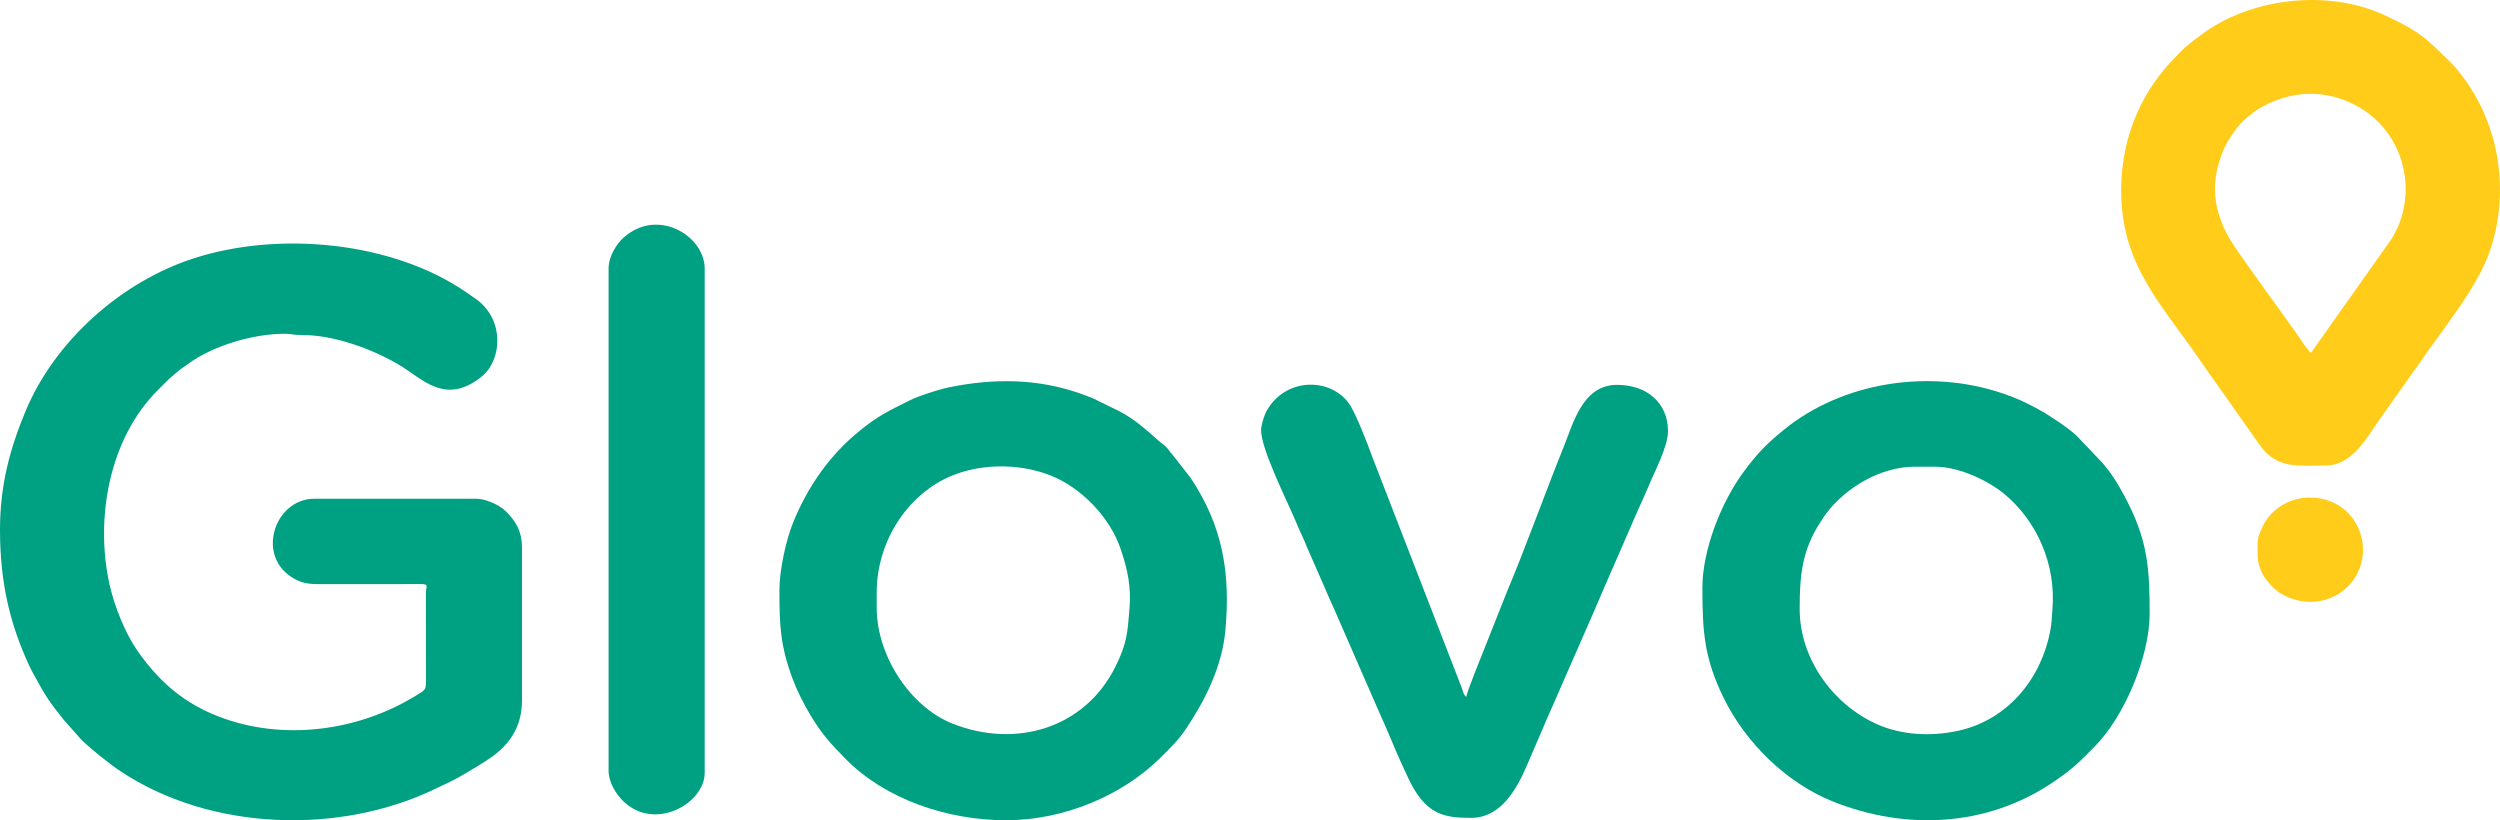 <?xml version="1.0" encoding="UTF-8"?> <svg xmlns="http://www.w3.org/2000/svg" xmlns:xlink="http://www.w3.org/1999/xlink" xml:space="preserve" width="1274px" height="418px" version="1.1" style="shape-rendering:geometricPrecision; text-rendering:geometricPrecision; image-rendering:optimizeQuality; fill-rule:evenodd; clip-rule:evenodd" viewBox="0 0 1341.76 440.23"> <defs> <style type="text/css"> .fil0 {fill:#00A082} .fil1 {fill:#FFCC19} </style> </defs> <g id="Слой_x0020_1">  <g id="_2329474486800"> <path class="fil0" d="M0 284.23c0,29.1 5.6,51.12 15.61,72.89 1.22,2.67 2,3.88 3.28,6.27 5.4,10.07 8.22,14.13 15.29,22.91l9.27 10.47c4.95,4.98 15.37,13.27 21.11,17.09 48.45,32.25 117.79,34.34 169.33,9.39 5.45,-2.63 10.21,-4.72 15.19,-7.74 5.19,-3.14 9.72,-5.65 14.52,-9.03 8.92,-6.3 16.55,-15.42 16.55,-30.56l0 -82.14c0,-8.32 -3.21,-13.59 -7.39,-18.07 -2.32,-2.49 -4.29,-3.92 -7.36,-5.38 -2.69,-1.28 -6.31,-2.66 -10.08,-2.66l-86.59 0c-21.74,0 -32.02,31.94 -10.16,43.28 3.91,2.03 7.25,2.59 13.34,2.57l54.85 -0.04c3.27,0.3 1.94,0.83 1.82,5.08l0.05 47.21c0,4.83 -0.41,4.6 -7.25,8.67 -31.47,18.74 -72.97,23.6 -107.6,8.67 -17.51,-7.56 -29.6,-18.94 -40.02,-33.84 -6.49,-9.29 -12.17,-23.42 -14.8,-34.86 -8.21,-35.78 -0.41,-79.11 25.88,-105.16 1.75,-1.73 3.04,-3.02 4.77,-4.77 2.04,-2.06 3.33,-2.89 5.42,-4.77 1.8,-1.63 3.52,-2.63 5.47,-4.08 13.46,-10.06 35.36,-16.51 52.31,-16.51 3.64,0 4.78,0.74 8.91,0.69 17.15,-0.16 37.94,7.35 52.65,16.11 12.33,7.35 24.61,21.95 44.15,6.19 10.96,-8.84 12.34,-30.22 -2.64,-41.33l-6.02 -4.16c-38.99,-26.7 -99.26,-32.82 -145.37,-18.13 -39.39,12.55 -75.17,44.57 -90.85,82.34 -8.45,20.34 -13.64,39.91 -13.64,63.4z"></path> <path class="fil0" d="M965.89 326.89c0,-17.79 1.19,-31.55 11.2,-46.75 1.13,-1.72 1.86,-2.95 3.07,-4.56 10.62,-14.09 29.38,-25.1 47.49,-25.1l10.83 0c13.57,0 29.03,7.94 36.73,14.21 18.28,14.89 28.29,38.48 26.34,62.23 -0.45,5.41 -0.35,7.53 -1.25,12.13 -5.09,25.81 -23.07,47.41 -49.35,53.16 -15.62,3.41 -31.28,1.99 -43.66,-3.57 -23.65,-10.61 -41.4,-35.21 -41.4,-61.75zm-52.21 -11.46c0,23.58 0.97,37.81 11.45,59.22 11.77,24.02 33.73,45.67 58.95,55.66 39.04,15.48 82.11,13.33 117.18,-10.08 11,-7.35 14.28,-10.79 23.03,-19.63 15.98,-16.15 29.43,-48.43 29.43,-71.16 0,-23.05 -0.86,-38.21 -11.46,-59.22 -3.04,-6.03 -6.43,-12.23 -10.45,-17.56 -1.17,-1.55 -1.9,-2.27 -3.1,-3.91l-13.98 -14.67c-4.1,-4.09 -15.37,-11.55 -20.65,-14.37 -7.23,-3.86 -11.09,-5.83 -19.38,-8.63 -39.21,-13.23 -85.78,-6.23 -117.58,19.81 -9.14,7.49 -13.71,12.21 -20.88,21.78 -12.42,16.56 -22.56,42.45 -22.56,62.76z"></path> <path class="fil0" d="M470.53 326.25l0 -8.27c0,-26.01 14.75,-49.82 36.07,-60.72 16.86,-8.62 39.51,-9.11 57.27,-2.06 16.63,6.61 31.92,22.56 37.59,39.45 3.75,11.14 5.73,20.23 4.73,32.27 -1.09,12.96 -1.32,18.5 -7.68,31.17 -16.36,32.59 -52.95,43.78 -87.06,30.38 -23.02,-9.04 -40.92,-36.61 -40.92,-62.22zm-52.21 -9.55c0,18.96 0.43,29.7 7.09,47.66 2.36,6.36 5.89,13.33 9.43,19.23 6.2,10.38 11.01,15.65 19.29,24 21.15,21.35 54.21,32.63 85.8,32.63 31.33,0 62.78,-13.43 83.25,-33.9 5.37,-5.37 9.3,-9.06 13.67,-15.62 10.28,-15.47 19.1,-33.28 20.82,-52.4 2.76,-30.65 -1.3,-55.78 -18.67,-81.83l-9.77 -12.51c-1.52,-1.62 -1.85,-2.54 -3.48,-4.17 -1.54,-1.54 -2.29,-1.8 -3.84,-3.16 -6.66,-5.87 -12.59,-11.39 -21.06,-15.86l-14.52 -7.13c-2.09,-0.79 -3.56,-1.35 -5.57,-2.08 -23.32,-8.46 -47.27,-8.64 -71.34,-3.69 -3.6,0.75 -7.72,1.97 -10.96,3.05 -3.44,1.14 -7.4,2.53 -10.53,4.12 -10.75,5.44 -16,7.61 -26.52,16.14 -16.24,13.18 -28.01,30.13 -35.82,49.49 -3.75,9.28 -7.27,25.38 -7.27,36.03z"></path> <path class="fil1" d="M1188.74 101.49c0,-7.16 2.04,-14.62 4.18,-20.02 2.12,-5.36 6.18,-11.18 9.67,-15.15 1.94,-2.21 4.13,-3.87 6.43,-5.67 2.36,-1.86 4.62,-3.14 7.52,-4.58 15.05,-7.45 31.39,-7.71 46.49,-0.21 22.36,11.12 32.82,36.34 26.06,60.02 -1.49,5.22 -2.96,7.71 -5.26,11.94l-43.52 61.54c-1.63,-1.2 -5.82,-7.54 -7.38,-9.81 -7.42,-10.75 -31.17,-42.75 -36.12,-51.11 -4.59,-7.75 -8.07,-17.38 -8.07,-26.95zm-50.3 0.64c0,40.5 21.69,60.95 43.17,92.45 2.09,3.06 4.08,5.99 6.32,8.97l25 35.48c9.15,12.83 20.73,10.82 35.03,10.82 15.62,0 23.21,-16.86 31.1,-27.48 2.12,-2.85 4,-5.54 6.08,-8.56l18.2 -25.73c11.65,-16.5 27.2,-35.76 33.37,-54.5 10.41,-31.61 4.46,-66.88 -15.25,-92.86 -2,-2.62 -3.57,-4.64 -5.86,-6.88 -12.9,-12.65 -16.49,-17 -36.86,-26.16 -30.09,-13.53 -71.24,-8.78 -97.55,11.13 -2.54,1.92 -4.71,3.55 -7.19,5.54 -2.19,1.77 -4.34,4.22 -6.43,6.31 -15.85,15.85 -29.13,40 -29.13,71.47z"></path> <path class="fil0" d="M676.82 230.74c0,10.49 13.98,37.96 18.74,49.4 1.07,2.57 1.94,4.6 3.13,7.06 1.06,2.22 2.05,4.67 2.87,6.67l8.92 20.38c1.93,4.7 3.91,8.91 6.04,13.69l17.79 40.79c2.08,4.89 3.92,8.85 6.01,13.73 2.04,4.78 4.07,9.04 6,13.74 2.37,5.79 9.1,21.41 12.43,27.04 8.32,14.05 17.11,15.71 30.77,15.71 16.48,0 24.83,-16.25 30.11,-28.47l8.82 -20.47c0.82,-2 1.82,-4.45 2.88,-6.67l18.03 -41.19c3.98,-9.09 7.84,-17.75 11.75,-27.09l17.77 -40.8c2.09,-4.71 4.26,-9.27 6.06,-13.68 3.2,-7.79 10.28,-20.91 10.28,-29.2 0,-14.95 -11.14,-24.83 -27.38,-24.83 -18.41,0 -23.48,20.64 -28.56,33.2 -9.98,24.66 -20.53,54.31 -30.47,77.77l-13.38 33.74c-1.39,3.47 -8.26,20.45 -8.45,22.75 -1.66,-1.22 -1.72,-2.97 -2.55,-5.1l-47.83 -123.45c-2.61,-7.32 -8.54,-22.36 -11.8,-27.67 -9.27,-15.08 -34.55,-16.09 -45.17,3.02 -1.03,1.86 -2.81,7.47 -2.81,9.93z"></path> <path class="fil0" d="M326.63 144.15l0 269.33c0,6.72 4.27,12.96 7.78,16.42 16.86,16.57 43.8,1.41 43.8,-15.14l0 -270.61c0,-17.37 -24.94,-32.99 -43.46,-16.71 -3.66,3.22 -8.12,10.07 -8.12,16.71z"></path> <path class="fil1" d="M1211.66 291.23c0,7.31 -0.57,10.3 2.75,16.99 1.53,3.07 6.26,8.21 9.13,9.97 16.37,10.08 35.46,3.53 42.25,-11.67 7.74,-17.32 -3.56,-39.48 -26.11,-39.48 -10.82,0 -20.21,5.94 -24.63,14.21 -1.3,2.44 -3.39,6.66 -3.39,9.98z"></path> </g> </g> </svg> 